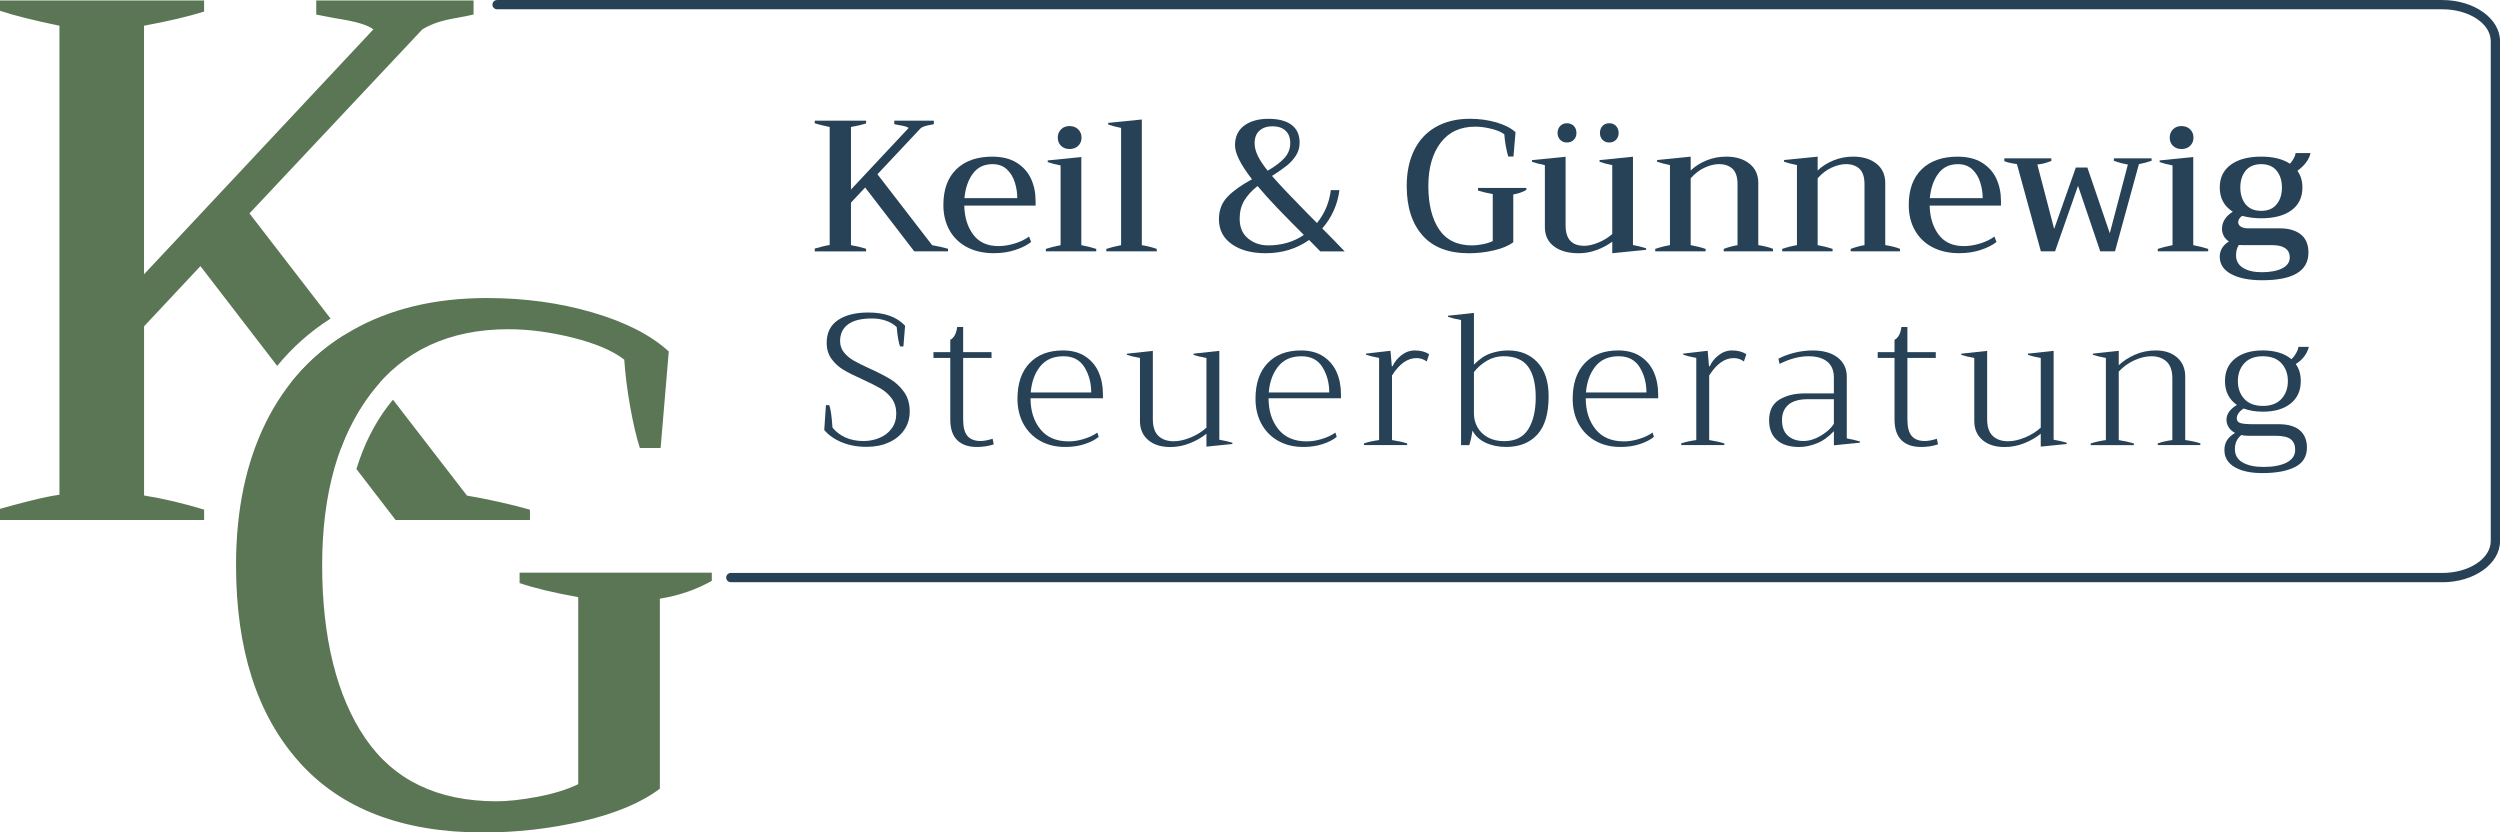 <?xml version="1.0" encoding="utf-8"?>
<svg xmlns="http://www.w3.org/2000/svg" height="266.37" id="Ebene_2" viewBox="0 0 800 266.37" width="800">
  <g id="Ebene_1-2">
    <path d="m101.2.15v4.52l6.17,1.18c6.33.95,10.35,2.13,12.1,3.56l-63.64,67.97-9.74,10.39V8.23c7.74-1.43,14.16-2.95,19.22-4.52V.15H0v3.31c4.29,1.43,10.62,3.02,19.02,4.77v150.09c-2.38.32-5.31.93-8.81,1.79-3.47.86-6.88,1.77-10.21,2.72v3.56h65.32v-3.31c-6.81-2.07-13.21-3.56-19.22-4.52v-54.15l18.04-19.25,24.56,31.93c4.83-5.92,10.55-10.98,17.07-15.16l-25.94-33.64,55.33-58.9c1.59-.95,3.25-1.7,4.99-2.27,1.72-.54,3.74-1.02,6.06-1.41,2.29-.41,4.06-.75,5.33-1.07V.15h-50.34Zm48.21,158.42l-23.65-30.66c-.59.68-1.13,1.36-1.68,2.09-4.34,5.72-7.69,12.44-10.03,20.09l12.55,16.32h42.99v-3.31c-6.17-1.75-12.89-3.25-20.18-4.52Zm-27.87-36.15l-11.6-15.05c-6.6,4.13-12.26,9.24-16.98,15.3l16.07,20.9c2.45-6.58,5.65-12.46,9.62-17.68.91-1.2,1.86-2.36,2.88-3.47Z" fill="#5b7655" stroke-width="0"/>
    <path d="m95.72,243.81c-13.46-15.04-20.19-36.02-20.19-62.94,0-17.58,3.17-32.78,9.5-45.6,6.33-12.83,15.56-22.68,27.67-29.57,12.11-6.89,26.48-10.33,43.11-10.33,12.03,0,23.31,1.54,33.85,4.63,10.53,3.09,18.64,7.24,24.35,12.47l-2.61,30.88h-6.65c-1.11-3.48-2.14-7.87-3.09-13.18-.95-5.3-1.58-10.33-1.9-15.08-3.64-2.85-9.11-5.18-16.39-7.01-7.29-1.82-14.17-2.73-20.66-2.73-19,0-33.69,6.85-44.06,20.55-10.37,13.7-15.56,32.03-15.56,54.98s4.59,41.89,13.78,55.34c9.18,13.46,23.19,20.19,42.04,20.19,3.64,0,7.99-.48,13.06-1.43,5.06-.95,9.42-2.29,13.06-4.04v-59.85c-7.92-1.43-14.17-2.93-18.76-4.51v-3.32h61.51v2.61c-5.07,2.85-10.61,4.75-16.63,5.7v60.81c-5.86,4.43-14.01,7.88-24.46,10.33-10.45,2.45-21.14,3.68-32.07,3.68-25.81,0-45.45-7.52-58.9-22.56Z" fill="#5b7655" stroke-width="0"/>
    <path d="m303.37,79.59v.84h-10.81l-15.71-20.43-4.54,4.84v13.62c1.51.24,3.13.62,4.84,1.14v.84h-16.43v-.9c.84-.24,1.69-.47,2.57-.69.88-.22,1.61-.37,2.21-.45v-37.76c-2.11-.44-3.7-.84-4.78-1.19v-.84h16.43v.9c-1.28.4-2.89.78-4.84,1.13v20.01l18.46-19.71c-.44-.36-1.45-.66-3.05-.9l-1.55-.3v-1.13h12.66v1.13c-.32.08-.77.17-1.35.27-.58.1-1.08.22-1.52.36-.44.14-.86.33-1.26.57l-13.92,14.82,17.5,22.7c1.83.32,3.52.7,5.08,1.14Z" fill="#274156" stroke-width="0"/>
    <path d="m331.39,65.79h-22.82c.08,3.74,1.03,6.84,2.87,9.29,1.83,2.45,4.52,3.67,8.06,3.67,1.63,0,3.34-.27,5.14-.81,1.79-.54,3.35-1.28,4.66-2.24l.66,1.73c-1.23.99-2.91,1.84-5.02,2.54-2.11.7-4.42,1.05-6.93,1.05-3.27,0-6.11-.64-8.54-1.91-2.43-1.27-4.3-3.08-5.62-5.41-1.31-2.33-1.97-5.03-1.97-8.1,0-4.94,1.38-8.75,4.15-11.44,2.77-2.69,6.6-4.03,11.5-4.03,3.11,0,5.7.64,7.77,1.91,2.07,1.28,3.6,2.98,4.6,5.11.99,2.13,1.49,4.51,1.49,7.14v1.49Zm-5.86-2.39c0-1.67-.26-3.34-.78-5.02-.52-1.67-1.36-3.07-2.54-4.18-1.17-1.11-2.72-1.67-4.63-1.67-2.71,0-4.81,1.03-6.3,3.08-1.49,2.05-2.38,4.65-2.66,7.8h16.91Z" fill="#274156" stroke-width="0"/>
    <path d="m334.67,79.65c1.04-.36,2.61-.76,4.72-1.2v-25.51c-1.63-.32-3.01-.68-4.12-1.07v-.54l10.75-1.08v28.2c1.87.36,3.46.76,4.78,1.2v.78h-16.13v-.78Zm4.87-32.98c-.7-.68-1.05-1.55-1.05-2.63s.35-1.96,1.05-2.66c.7-.7,1.6-1.04,2.72-1.04s2.03.35,2.75,1.04c.72.7,1.08,1.58,1.08,2.66s-.36,1.95-1.08,2.63c-.72.68-1.63,1.02-2.75,1.02s-2.02-.34-2.72-1.02Z" fill="#274156" stroke-width="0"/>
    <path d="m354.03,79.65c1.16-.4,2.73-.8,4.72-1.2v-37.52c-1.63-.32-3.01-.68-4.12-1.07v-.54l10.75-1.08v40.21c1.75.28,3.35.68,4.78,1.2v.78h-16.13v-.78Z" fill="#274156" stroke-width="0"/>
    <path d="m422.49,80.43l-3.58-3.64c-4.02,2.83-8.66,4.24-13.92,4.24-4.46,0-8.07-.96-10.81-2.9-2.75-1.93-4.12-4.59-4.12-7.97,0-2.91.92-5.32,2.78-7.23,1.85-1.91,4.45-3.76,7.8-5.56-3.62-4.66-5.44-8.28-5.44-10.87,0-2.75.98-4.85,2.93-6.3,1.95-1.45,4.54-2.18,7.77-2.18s5.69.65,7.41,1.94c1.71,1.29,2.57,3.2,2.57,5.7,0,1.51-.4,2.89-1.19,4.12-.8,1.23-1.77,2.31-2.93,3.23-1.16.92-2.73,2.01-4.72,3.29,1.23,1.43,2.91,3.26,5.02,5.47s4.36,4.53,6.75,6.96l2.63,2.63c2.47-3.07,3.94-6.57,4.42-10.51h2.75c-.28,2.27-.89,4.45-1.82,6.54-.94,2.09-2.16,3.99-3.67,5.7,2.23,2.23,4.62,4.68,7.17,7.35h-7.77Zm-23.12-4.12c1.79,1.47,3.94,2.21,6.45,2.21,4.34,0,8.14-1.11,11.41-3.34-3.5-3.5-6.38-6.43-8.63-8.78-2.25-2.35-4.31-4.64-6.18-6.87-1.83,1.43-3.25,2.98-4.24,4.63-1,1.65-1.49,3.59-1.49,5.82,0,2.75.9,4.86,2.69,6.33Zm3.11-26.47c.68,1.4,1.73,2.99,3.17,4.78,2.31-1.32,4.09-2.66,5.35-4.03,1.25-1.37,1.88-2.98,1.88-4.81,0-1.71-.51-3.04-1.52-3.97-1.02-.94-2.4-1.4-4.15-1.4s-3.1.46-4.15,1.37c-1.06.92-1.58,2.27-1.58,4.06,0,1.28.34,2.61,1.01,4Z" fill="#274156" stroke-width="0"/>
    <path d="m455.23,75.35c-3.38-3.78-5.08-9.06-5.08-15.83,0-4.42.8-8.24,2.39-11.47s3.91-5.71,6.96-7.44c3.05-1.73,6.66-2.6,10.84-2.6,3.03,0,5.86.39,8.51,1.16,2.65.78,4.69,1.82,6.12,3.14l-.66,7.77h-1.67c-.28-.88-.54-1.98-.78-3.31-.24-1.33-.4-2.6-.48-3.79-.92-.72-2.29-1.3-4.12-1.76-1.83-.46-3.56-.69-5.2-.69-4.78,0-8.47,1.72-11.08,5.17s-3.91,8.06-3.91,13.83,1.16,10.53,3.46,13.92c2.31,3.39,5.83,5.08,10.57,5.08.92,0,2.01-.12,3.29-.36,1.27-.24,2.37-.58,3.29-1.02v-15.05c-1.99-.36-3.56-.74-4.72-1.13v-.84h15.47v.66c-1.28.72-2.67,1.19-4.18,1.43v15.29c-1.47,1.12-3.52,1.98-6.15,2.6-2.63.62-5.32.93-8.06.93-6.49,0-11.43-1.89-14.82-5.68Z" fill="#274156" stroke-width="0"/>
    <path d="m526.74,79.41v.54l-10.81,1.08v-3.7c-1.43,1.07-3.09,1.96-4.96,2.66-1.87.7-3.8,1.05-5.79,1.05-3.35,0-5.98-.74-7.92-2.21-1.93-1.47-2.9-3.5-2.9-6.09v-19.89c-1.71-.36-3.09-.72-4.12-1.07v-.54l10.75-1.08v21.99c0,4.34,1.99,6.51,5.97,6.51,1.31,0,2.81-.34,4.48-1.02,1.67-.68,3.17-1.59,4.48-2.75v-22.05c-1.63-.32-2.99-.68-4.06-1.07v-.54l10.69-1.08v28.26c1.19.2,2.59.54,4.18,1.02Zm-27.48-34.68c-.56-.58-.84-1.3-.84-2.18s.28-1.66.84-2.24c.56-.58,1.27-.87,2.15-.87s1.65.29,2.21.87.84,1.32.84,2.24-.28,1.6-.84,2.18c-.56.58-1.29.87-2.21.87s-1.59-.29-2.15-.87Zm13.53,0c-.54-.58-.81-1.3-.81-2.18s.27-1.66.81-2.24,1.26-.87,2.18-.87,1.59.29,2.15.87c.56.58.84,1.32.84,2.24s-.28,1.6-.84,2.18c-.56.58-1.28.87-2.15.87s-1.64-.29-2.18-.87Z" fill="#274156" stroke-width="0"/>
    <path d="m567.36,79.65v.78h-15.77v-.78c1.59-.6,3.07-.99,4.42-1.2v-19.48c0-2.31-.54-3.96-1.61-4.96-1.08-.99-2.51-1.49-4.3-1.49-1.47,0-3.03.38-4.66,1.14-1.63.76-3.11,1.89-4.42,3.4v21.39c1.63.28,3.23.68,4.78,1.2v.78h-16.13v-.78c1.63-.56,3.21-.96,4.72-1.2v-25.63c-1.63-.32-3.01-.68-4.12-1.07v-.54l10.75-1.08v4.42c1.35-1.31,3.03-2.38,5.02-3.2s4.1-1.23,6.33-1.23c3.07,0,5.55.75,7.44,2.24,1.89,1.49,2.84,3.56,2.84,6.18v19.89c1.99.32,3.56.72,4.72,1.2Z" fill="#274156" stroke-width="0"/>
    <path d="m607.99,79.65v.78h-15.77v-.78c1.59-.6,3.07-.99,4.42-1.2v-19.48c0-2.31-.54-3.96-1.61-4.96-1.08-.99-2.51-1.49-4.3-1.49-1.47,0-3.03.38-4.66,1.14-1.63.76-3.11,1.89-4.42,3.4v21.39c1.63.28,3.23.68,4.78,1.2v.78h-16.13v-.78c1.63-.56,3.21-.96,4.72-1.2v-25.63c-1.63-.32-3.01-.68-4.12-1.07v-.54l10.75-1.08v4.42c1.35-1.31,3.03-2.38,5.02-3.2s4.1-1.23,6.33-1.23c3.07,0,5.55.75,7.44,2.24,1.89,1.49,2.84,3.56,2.84,6.18v19.89c1.99.32,3.56.72,4.72,1.2Z" fill="#274156" stroke-width="0"/>
    <path d="m640.31,65.79h-22.82c.08,3.74,1.04,6.84,2.87,9.29,1.83,2.45,4.52,3.67,8.06,3.67,1.63,0,3.35-.27,5.14-.81,1.79-.54,3.34-1.28,4.66-2.24l.66,1.73c-1.23.99-2.91,1.84-5.02,2.54-2.11.7-4.42,1.05-6.93,1.05-3.27,0-6.11-.64-8.54-1.91-2.43-1.27-4.3-3.08-5.62-5.41s-1.97-5.03-1.97-8.1c0-4.94,1.38-8.75,4.15-11.44,2.77-2.69,6.6-4.03,11.5-4.03,3.11,0,5.7.64,7.77,1.91,2.07,1.28,3.6,2.98,4.6,5.11.99,2.13,1.49,4.51,1.49,7.14v1.49Zm-5.85-2.39c0-1.67-.26-3.34-.78-5.02-.52-1.67-1.36-3.07-2.54-4.18-1.17-1.11-2.72-1.67-4.63-1.67-2.71,0-4.81,1.03-6.3,3.08-1.49,2.05-2.38,4.65-2.66,7.8h16.91Z" fill="#274156" stroke-width="0"/>
    <path d="m645.44,52.53c-.2-.04-.77-.14-1.7-.3-.94-.16-1.72-.38-2.36-.66v-.9h15.05v.84c-.24.08-.76.26-1.55.54-.8.28-1.77.48-2.93.6l5.38,20.61,6.93-19.65h3.7l7.17,21.03,5.79-21.99c-1.43-.24-2.93-.64-4.48-1.2v-.78h12.07v.78c-1.28.44-2.63.8-4.06,1.08l-7.65,27.9h-4.72l-7.11-20.97-7.35,20.97h-4.54l-7.65-27.9Z" fill="#274156" stroke-width="0"/>
    <path d="m690.49,79.65c1.04-.36,2.61-.76,4.72-1.2v-25.51c-1.63-.32-3.01-.68-4.12-1.07v-.54l10.75-1.08v28.2c1.87.36,3.46.76,4.78,1.2v.78h-16.13v-.78Zm4.87-32.98c-.7-.68-1.05-1.55-1.05-2.63s.35-1.96,1.05-2.66c.7-.7,1.6-1.04,2.72-1.04s2.03.35,2.75,1.04c.72.7,1.08,1.58,1.08,2.66s-.36,1.95-1.08,2.63c-.72.68-1.63,1.02-2.75,1.02s-2.02-.34-2.72-1.02Z" fill="#274156" stroke-width="0"/>
    <path d="m736.22,74.99c1.65,1.28,2.48,3.23,2.48,5.85,0,5.89-4.94,8.84-14.82,8.84-4.14,0-7.44-.66-9.89-1.97s-3.67-3.17-3.67-5.56c0-2.03.98-3.66,2.93-4.9-.76-.48-1.31-1.08-1.67-1.79-.36-.72-.54-1.45-.54-2.21,0-2.23,1.15-4.06,3.46-5.5-2.79-1.75-4.18-4.34-4.18-7.77,0-3.11,1.17-5.53,3.52-7.26,2.35-1.73,5.6-2.6,9.74-2.6,3.82,0,6.89.76,9.2,2.27.52-.56.95-1.16,1.28-1.82.34-.66.51-1.18.51-1.58h4.78c-.16.92-.59,1.86-1.29,2.84s-1.66,1.92-2.9,2.84c1.07,1.43,1.61,3.21,1.61,5.32,0,3.15-1.16,5.58-3.49,7.29s-5.57,2.57-9.71,2.57c-2.11,0-4.14-.26-6.09-.78-.84.6-1.25,1.28-1.25,2.03,0,.6.28,1.08.84,1.43s1.35.54,2.39.54h10.1c2.79,0,5.01.64,6.66,1.91Zm-5.94,10.9c1.63-.82,2.45-2,2.45-3.55,0-1.23-.47-2.19-1.4-2.87-.94-.68-2.3-1.02-4.09-1.02h-9.32l-1.49-.06c-.6.88-.9,1.99-.9,3.35,0,1.71.75,3.04,2.24,3.97,1.49.94,3.51,1.4,6.06,1.4s4.82-.41,6.45-1.22Zm-11.68-31.27c-1.13,1.39-1.7,3.19-1.7,5.38s.57,3.98,1.7,5.38c1.14,1.4,2.8,2.09,4.99,2.09s3.79-.7,4.93-2.09c1.14-1.39,1.7-3.19,1.7-5.38s-.57-3.98-1.7-5.38c-1.13-1.4-2.78-2.09-4.93-2.09s-3.85.7-4.99,2.09Z" fill="#274156" stroke-width="0"/>
    <path d="m269.26,141.51c-2.35-1.02-4.18-2.32-5.5-3.91l.54-7.95h1.07c.44,1.16.78,3.55,1.02,7.17,1.04,1.31,2.4,2.36,4.09,3.14,1.69.78,3.63,1.17,5.82,1.17,1.83,0,3.56-.34,5.17-1.02s2.91-1.68,3.88-3.02c.97-1.33,1.46-2.92,1.46-4.75s-.49-3.52-1.46-4.84c-.98-1.31-2.17-2.38-3.59-3.2s-3.38-1.8-5.88-2.96c-2.51-1.11-4.51-2.12-6-3.02s-2.76-2.05-3.79-3.47c-1.04-1.41-1.55-3.14-1.55-5.17,0-3.19,1.19-5.6,3.58-7.23s5.64-2.45,9.74-2.45c5.22,0,9.14,1.41,11.77,4.24l-.54,6.63h-1.07c-.44-1.08-.8-3.15-1.08-6.21-.92-.88-2.05-1.55-3.41-2.03s-2.87-.72-4.54-.72c-3.38,0-5.92.63-7.62,1.88-1.69,1.25-2.54,3.04-2.54,5.35,0,1.4.42,2.61,1.25,3.64.84,1.04,1.88,1.91,3.14,2.63,1.25.72,2.98,1.57,5.17,2.57,2.71,1.23,4.91,2.37,6.6,3.4,1.69,1.04,3.14,2.4,4.33,4.09,1.2,1.69,1.79,3.76,1.79,6.18,0,2.27-.6,4.26-1.79,5.97-1.19,1.71-2.84,3.04-4.93,3.97-2.09.94-4.45,1.4-7.08,1.4-3.03,0-5.72-.51-8.07-1.52Z" fill="#274156" stroke-width="0"/>
    <path d="m318.01,142.19c-1.67.56-3.49.84-5.44.84-2.71,0-4.8-.73-6.27-2.18-1.47-1.45-2.21-3.65-2.21-6.6v-19.71h-5.38v-1.85h5.38v-3.94c1.2-.64,1.93-2.01,2.21-4.12h1.91v8.06h9.08v1.85h-9.08v19.71c0,2.47.47,4.23,1.4,5.29.94,1.06,2.32,1.58,4.15,1.58,1.07,0,2.37-.24,3.88-.72l.36,1.79Z" fill="#274156" stroke-width="0"/>
    <path d="m352.95,127.44h-23.18c0,4.02,1.05,7.33,3.14,9.92,2.09,2.59,5.11,3.88,9.05,3.88,1.59,0,3.23-.26,4.9-.78,1.67-.52,3.11-1.19,4.3-2.03l.42,1.37c-1.11.92-2.61,1.68-4.48,2.3-1.87.62-3.94.93-6.21.93-3.03,0-5.7-.65-8.01-1.94-2.31-1.29-4.1-3.11-5.38-5.44-1.27-2.33-1.91-5.01-1.91-8.04,0-4.9,1.29-8.7,3.88-11.41,2.59-2.71,6.15-4.06,10.69-4.06,2.83,0,5.21.64,7.14,1.91,1.93,1.28,3.35,2.97,4.27,5.08.92,2.11,1.37,4.46,1.37,7.05v1.25Zm-3.76-1.85c0-3.03-.72-5.72-2.15-8.06s-3.68-3.53-6.75-3.53c-3.22,0-5.7,1.09-7.44,3.26-1.73,2.17-2.74,4.95-3.02,8.33h19.36Z" fill="#274156" stroke-width="0"/>
    <path d="m394.36,141.66v.42l-8.3.84v-4.12c-1.47,1.19-3.23,2.2-5.26,3.02-2.03.82-4.14,1.23-6.33,1.23-2.95,0-5.3-.75-7.05-2.24-1.75-1.49-2.63-3.52-2.63-6.06v-20.19c-1.75-.32-3.15-.66-4.18-1.02v-.36l8.3-.9v21.87c0,2.47.61,4.26,1.82,5.38,1.21,1.12,2.84,1.67,4.87,1.67,1.67,0,3.49-.41,5.47-1.23,1.97-.82,3.63-1.86,4.99-3.14v-22.28c-1.67-.28-3.05-.62-4.12-1.02v-.36l8.24-.9v28.44c1.63.28,3.03.6,4.18.96Z" fill="#274156" stroke-width="0"/>
    <path d="m429.12,127.44h-23.18c0,4.02,1.05,7.33,3.14,9.92,2.09,2.59,5.11,3.88,9.05,3.88,1.59,0,3.23-.26,4.9-.78,1.67-.52,3.11-1.19,4.3-2.03l.42,1.37c-1.11.92-2.61,1.68-4.48,2.3-1.87.62-3.94.93-6.21.93-3.03,0-5.7-.65-8.01-1.94-2.31-1.29-4.1-3.11-5.38-5.44-1.28-2.33-1.91-5.01-1.91-8.04,0-4.9,1.29-8.7,3.88-11.41,2.59-2.71,6.15-4.06,10.69-4.06,2.83,0,5.21.64,7.14,1.91,1.93,1.28,3.35,2.97,4.27,5.08.92,2.11,1.37,4.46,1.37,7.05v1.25Zm-3.76-1.85c0-3.03-.72-5.72-2.15-8.06-1.43-2.35-3.68-3.53-6.75-3.53-3.23,0-5.7,1.09-7.44,3.26-1.73,2.17-2.74,4.95-3.02,8.33h19.36Z" fill="#274156" stroke-width="0"/>
    <path d="m436.47,141.89c1.23-.44,2.85-.8,4.84-1.07v-26.29c-1.75-.32-3.15-.66-4.18-1.02v-.36l7.83-.9.42,4.96h.24c.6-1.35,1.54-2.54,2.84-3.55s2.74-1.52,4.33-1.52c1.75,0,3.27.4,4.54,1.2l-.78,2.33c-.95-.72-2.05-1.08-3.28-1.08-2.87,0-5.48,1.85-7.83,5.56v20.67c1.87.28,3.48.64,4.84,1.07v.54h-13.8v-.54Z" fill="#274156" stroke-width="0"/>
    <path d="m475.42,141.69c-1.91-.9-3.33-2.2-4.24-3.91-.16,1.4-.5,2.95-1.01,4.66h-2.63v-40.03c-1.75-.32-3.15-.66-4.18-1.02v-.36l8.3-.9v16.55c1.75-1.79,3.55-3,5.38-3.61,1.83-.62,3.68-.93,5.56-.93,3.86,0,6.99,1.26,9.38,3.79s3.58,6.16,3.58,10.9c0,5.5-1.2,9.57-3.61,12.22-2.41,2.65-5.75,3.97-10.01,3.97-2.43,0-4.6-.45-6.51-1.34Zm13.62-4.33c1.59-2.55,2.39-5.95,2.39-10.22s-.82-7.62-2.45-9.83-4.26-3.32-7.88-3.32c-1.87,0-3.62.48-5.26,1.43s-3.03,2.17-4.18,3.64v13.32c0,1.55.38,3.01,1.14,4.36.76,1.35,1.87,2.43,3.34,3.23,1.47.8,3.21,1.2,5.2,1.2,3.54,0,6.11-1.28,7.71-3.82Z" fill="#274156" stroke-width="0"/>
    <path d="m530.62,127.44h-23.18c0,4.02,1.05,7.33,3.14,9.92,2.09,2.59,5.11,3.88,9.05,3.88,1.59,0,3.23-.26,4.9-.78,1.67-.52,3.11-1.19,4.3-2.03l.42,1.37c-1.11.92-2.61,1.68-4.48,2.3-1.87.62-3.94.93-6.21.93-3.03,0-5.7-.65-8.01-1.94-2.31-1.29-4.1-3.11-5.38-5.44-1.28-2.33-1.91-5.01-1.91-8.04,0-4.9,1.29-8.7,3.88-11.41,2.59-2.71,6.15-4.06,10.69-4.06,2.83,0,5.21.64,7.14,1.91,1.93,1.28,3.35,2.97,4.27,5.08.92,2.11,1.37,4.46,1.37,7.05v1.25Zm-3.76-1.85c0-3.03-.72-5.72-2.15-8.06-1.43-2.35-3.68-3.53-6.75-3.53-3.23,0-5.7,1.09-7.44,3.26-1.73,2.17-2.74,4.95-3.02,8.33h19.36Z" fill="#274156" stroke-width="0"/>
    <path d="m537.97,141.89c1.23-.44,2.85-.8,4.84-1.07v-26.29c-1.75-.32-3.15-.66-4.18-1.02v-.36l7.83-.9.42,4.96h.24c.6-1.35,1.54-2.54,2.84-3.55s2.74-1.52,4.33-1.52c1.75,0,3.27.4,4.54,1.2l-.78,2.33c-.95-.72-2.05-1.08-3.28-1.08-2.87,0-5.48,1.85-7.83,5.56v20.67c1.87.28,3.48.64,4.84,1.07v.54h-13.8v-.54Z" fill="#274156" stroke-width="0"/>
    <path d="m568.62,140.82c-1.67-1.47-2.51-3.59-2.51-6.33,0-3.03,1.07-5.22,3.23-6.57,2.15-1.35,4.88-2.03,8.18-2.03h9.32v-5.02c0-2.31-.72-4.03-2.15-5.17-1.43-1.14-3.44-1.7-6.03-1.7-2.87,0-5.94.82-9.2,2.45l-.36-1.67c1.51-.8,3.23-1.43,5.14-1.91s3.86-.72,5.85-.72c3.38,0,6.04.76,7.98,2.27,1.93,1.51,2.9,3.55,2.9,6.09v19.77c1.47.28,2.87.6,4.18.96v.42l-8.3.84v-4.54c-1.75,1.87-3.59,3.19-5.53,3.94-1.93.76-3.79,1.14-5.58,1.14-3.07,0-5.44-.74-7.11-2.21Zm14.01-1.37c1.89-1.11,3.3-2.39,4.21-3.82v-7.89h-8.3c-2.79,0-4.87.59-6.24,1.76-1.37,1.18-2.06,2.82-2.06,4.93,0,2.23.64,3.9,1.91,5.02,1.28,1.11,2.93,1.67,4.96,1.67,1.79,0,3.63-.56,5.53-1.67Z" fill="#274156" stroke-width="0"/>
    <path d="m620.17,142.19c-1.67.56-3.49.84-5.44.84-2.71,0-4.8-.73-6.27-2.18-1.47-1.45-2.21-3.65-2.21-6.6v-19.71h-5.38v-1.85h5.38v-3.94c1.2-.64,1.93-2.01,2.21-4.12h1.91v8.06h9.08v1.85h-9.08v19.71c0,2.47.47,4.23,1.4,5.29.94,1.06,2.32,1.58,4.15,1.58,1.08,0,2.37-.24,3.88-.72l.36,1.79Z" fill="#274156" stroke-width="0"/>
    <path d="m661.34,141.66v.42l-8.3.84v-4.12c-1.47,1.19-3.23,2.2-5.26,3.02-2.03.82-4.14,1.23-6.33,1.23-2.95,0-5.3-.75-7.05-2.24-1.75-1.49-2.63-3.52-2.63-6.06v-20.19c-1.75-.32-3.15-.66-4.18-1.02v-.36l8.3-.9v21.87c0,2.47.61,4.26,1.82,5.38,1.21,1.12,2.84,1.67,4.87,1.67,1.67,0,3.49-.41,5.47-1.23,1.97-.82,3.63-1.86,4.99-3.14v-22.28c-1.67-.28-3.05-.62-4.12-1.02v-.36l8.24-.9v28.44c1.63.28,3.03.6,4.18.96Z" fill="#274156" stroke-width="0"/>
    <path d="m704.11,141.89v.54h-13.62v-.54c1.31-.48,2.87-.84,4.66-1.07v-19.77c0-2.43-.62-4.21-1.85-5.35-1.24-1.14-2.85-1.7-4.84-1.7-1.75,0-3.58.44-5.5,1.31-1.91.88-3.56,2.07-4.96,3.59v21.93c1.83.28,3.44.64,4.84,1.07v.54h-13.8v-.54c1.47-.48,3.09-.84,4.84-1.07v-26.29c-1.75-.32-3.15-.66-4.18-1.02v-.36l8.3-.9v4.6c1.43-1.35,3.18-2.48,5.23-3.38,2.05-.9,4.25-1.34,6.6-1.34,2.87,0,5.16.76,6.87,2.27,1.71,1.51,2.57,3.55,2.57,6.09v20.31c1.99.28,3.61.64,4.84,1.07Z" fill="#274156" stroke-width="0"/>
    <path d="m735.95,137.71c1.51,1.31,2.27,3.15,2.27,5.5,0,2.87-1.28,4.95-3.82,6.24-2.55,1.29-6.03,1.94-10.46,1.94-3.7,0-6.65-.64-8.84-1.91-2.19-1.28-3.29-3.11-3.29-5.5s1.14-4.12,3.41-5.44c-.92-.48-1.6-1.1-2.06-1.85-.46-.76-.69-1.55-.69-2.39,0-1.79,1.11-3.37,3.34-4.72-1.23-.84-2.18-1.9-2.84-3.2-.66-1.29-.98-2.78-.98-4.45,0-3.07,1.08-5.47,3.26-7.2,2.17-1.73,5.13-2.6,8.87-2.6s6.95.94,9.14,2.81c.6-.56,1.11-1.23,1.55-2.03.44-.8.66-1.43.66-1.91h3.35c-.2.96-.65,1.92-1.34,2.9-.7.98-1.64,1.84-2.84,2.6,1.08,1.47,1.61,3.29,1.61,5.44,0,3.07-1.09,5.47-3.26,7.2-2.17,1.73-5.13,2.6-8.87,2.6-2.31,0-4.36-.34-6.15-1.01-.72.44-1.27.94-1.64,1.49-.38.56-.57,1.1-.57,1.61,0,.8.39,1.31,1.17,1.55.78.24,2.06.36,3.85.36h8.3c3.07,0,5.36.66,6.87,1.97Zm-4.24,10.31c1.83-.94,2.75-2.3,2.75-4.09,0-1.47-.47-2.59-1.4-3.35-.94-.76-2.58-1.13-4.93-1.13h-8.66c-.92,0-1.67-.08-2.27-.24-.8.72-1.34,1.43-1.61,2.15-.28.72-.42,1.51-.42,2.39,0,1.87.83,3.29,2.48,4.24s3.87,1.43,6.66,1.43c3.11,0,5.58-.47,7.41-1.4Zm-13.53-31.78c-1.37,1.49-2.06,3.4-2.06,5.71s.69,4.21,2.06,5.7c1.37,1.49,3.35,2.24,5.94,2.24s4.57-.75,5.94-2.24c1.37-1.49,2.06-3.39,2.06-5.7s-.69-4.21-2.06-5.71c-1.37-1.49-3.35-2.24-5.94-2.24s-4.57.75-5.94,2.24Z" fill="#274156" stroke-width="0"/>
    <path d="m781.53,186.3H233.86c-.82,0-1.48-.66-1.48-1.48s.66-1.48,1.48-1.48h547.68c8.55,0,15.5-4.58,15.5-10.21V13.18c0-5.63-6.95-10.21-15.5-10.21H159.06c-.82,0-1.48-.66-1.48-1.48s.66-1.48,1.48-1.48h622.48c10.18,0,18.47,5.91,18.47,13.18v159.95c0,7.27-8.28,13.18-18.47,13.18Z" fill="#274156" stroke-width="0"/>
  </g>
</svg>